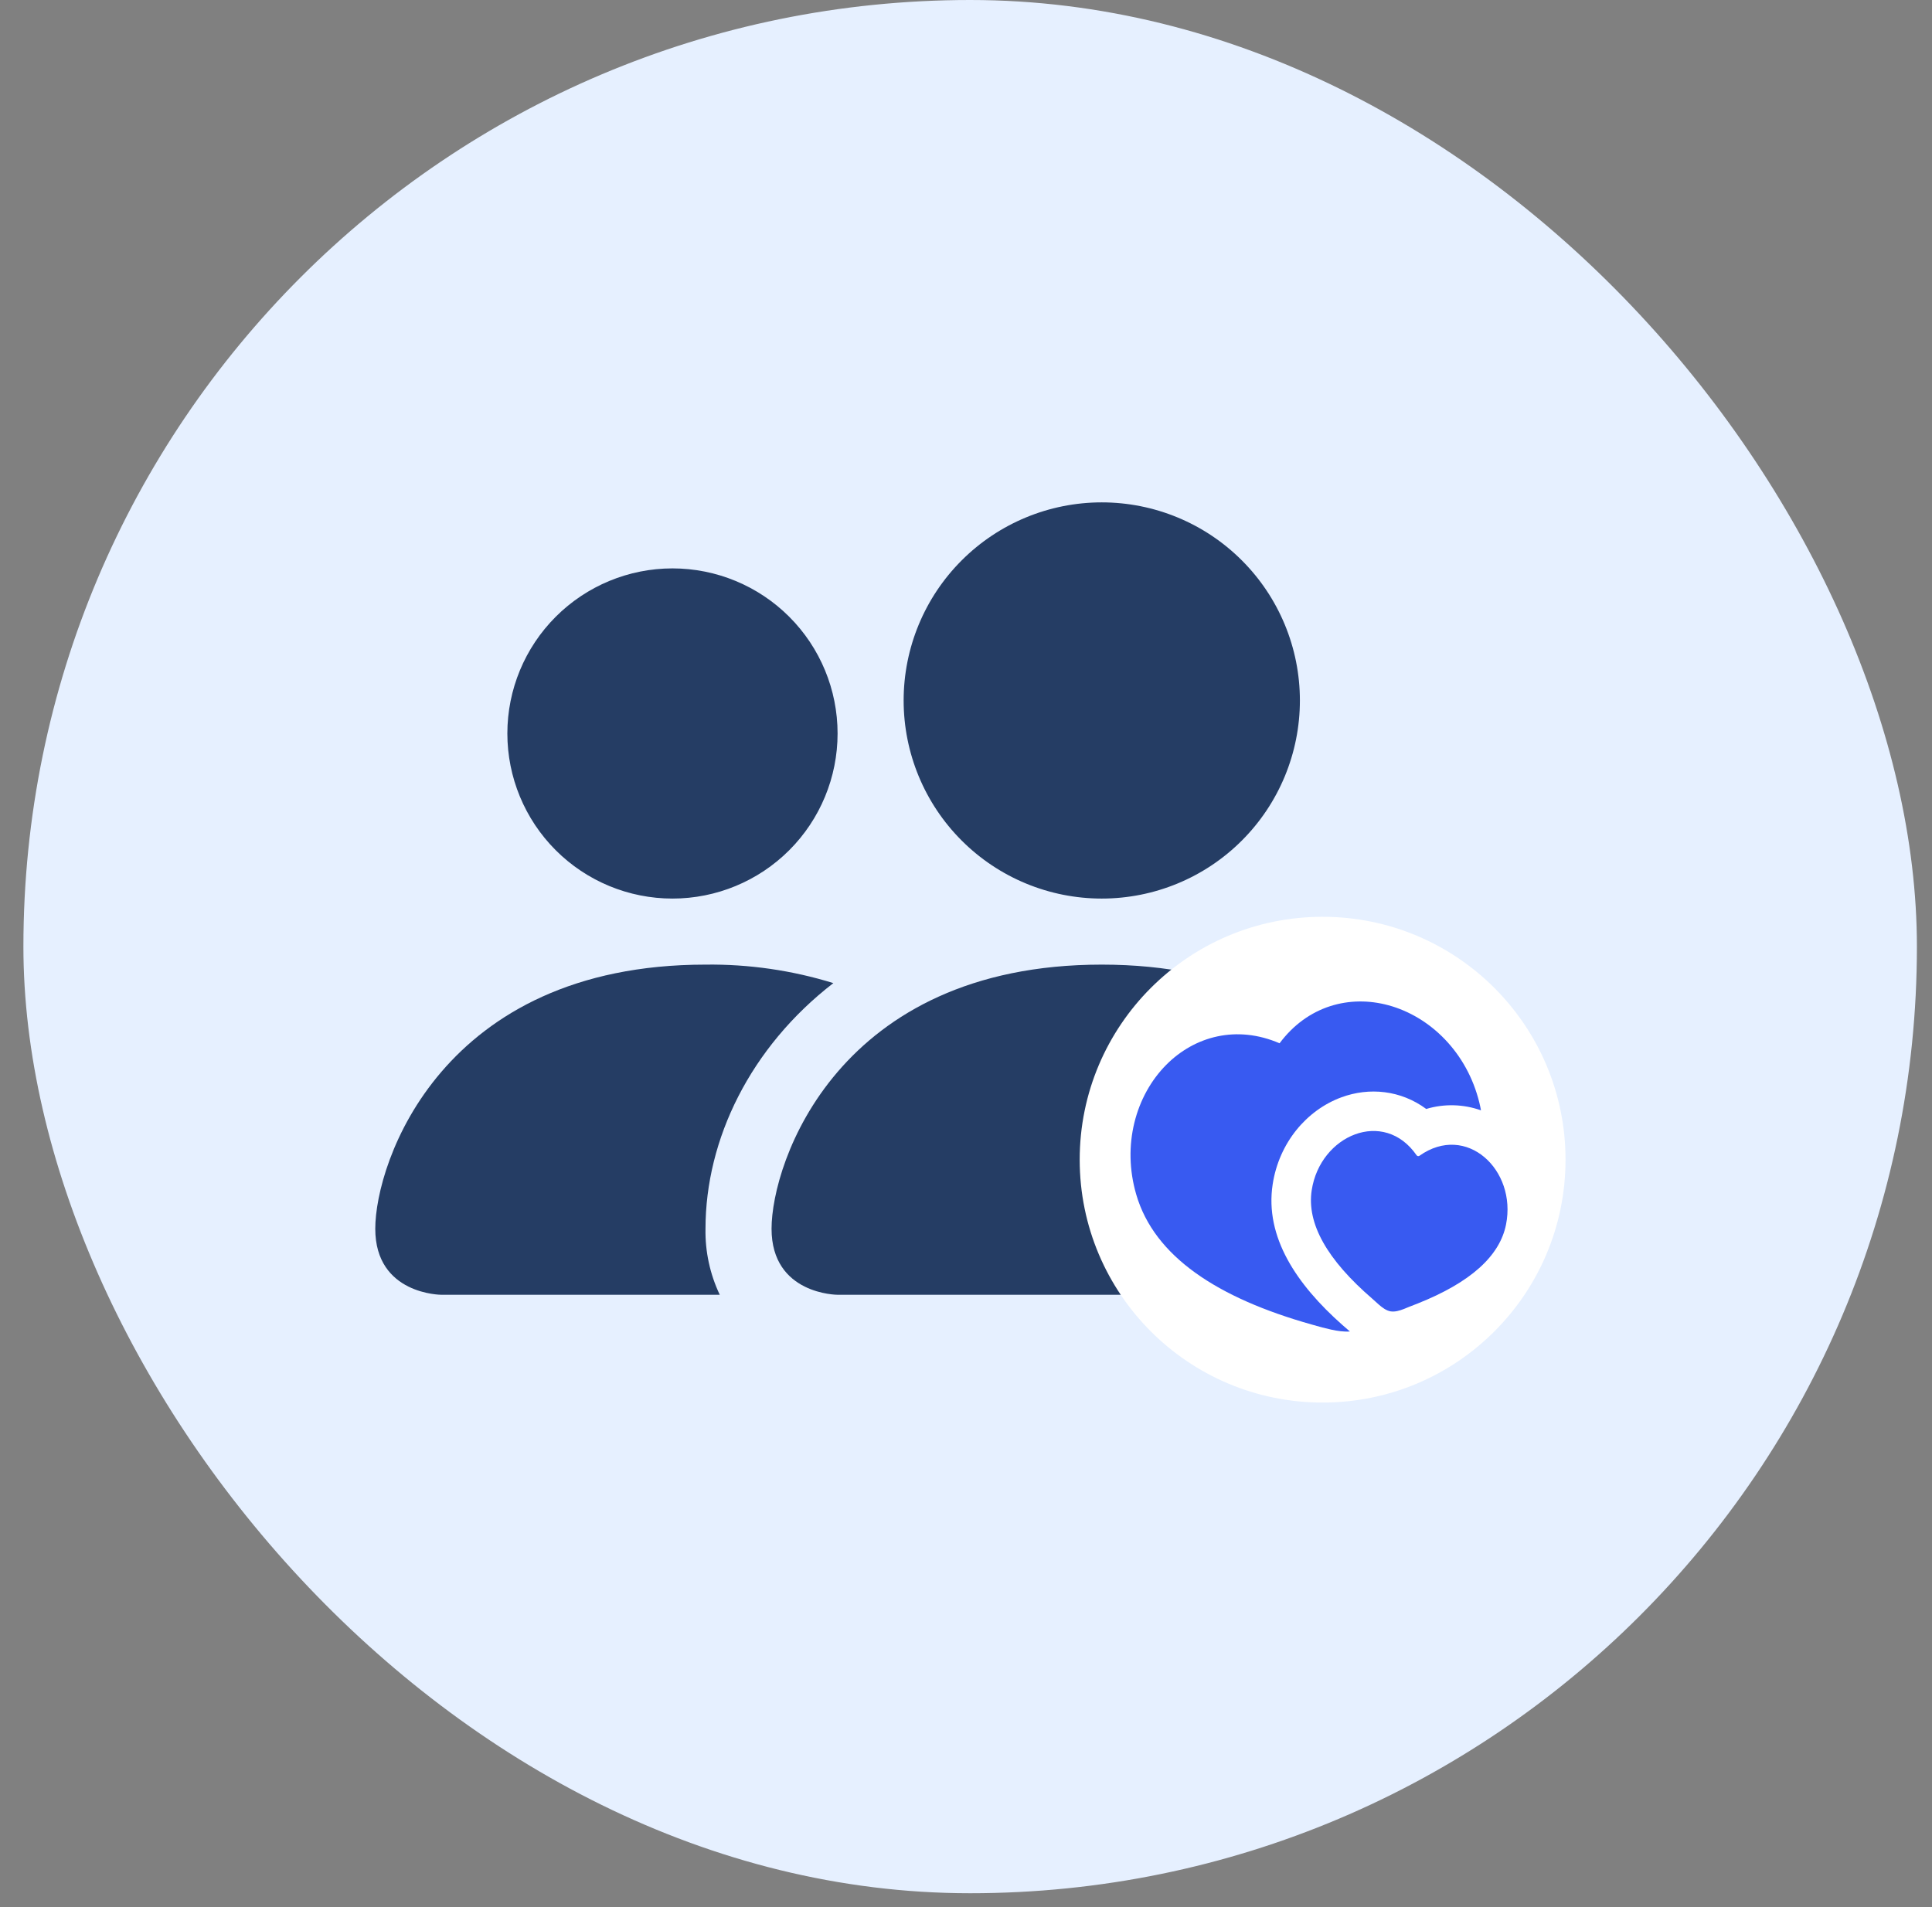<svg width="79" height="78" viewBox="0 0 79 78" fill="none" xmlns="http://www.w3.org/2000/svg">
<rect x="0" y="0" width="79" height="78" fill="#808080" stroke="none"/>
<rect x="0.957" width="77.426" height="77.426" rx="38.713" fill="#E6F0FF"/>
<path d="M34.249 52.951C34.249 52.951 31.549 52.951 31.549 50.251C31.549 47.55 34.249 39.449 45.051 39.449C55.854 39.449 58.554 47.55 58.554 50.251C58.554 52.951 55.854 52.951 55.854 52.951H34.249ZM45.051 36.748C47.2 36.748 49.261 35.895 50.78 34.375C52.3 32.856 53.153 30.795 53.153 28.646C53.153 26.498 52.3 24.437 50.78 22.918C49.261 21.398 47.2 20.545 45.051 20.545C42.903 20.545 40.842 21.398 39.323 22.918C37.803 24.437 36.95 26.498 36.95 28.646C36.95 30.795 37.803 32.856 39.323 34.375C40.842 35.895 42.903 36.748 45.051 36.748ZM29.431 52.951C29.031 52.108 28.831 51.184 28.848 50.251C28.848 46.592 30.684 42.824 34.076 40.205C32.383 39.682 30.619 39.427 28.848 39.449C18.046 39.449 15.345 47.55 15.345 50.251C15.345 52.951 18.046 52.951 18.046 52.951H29.431ZM27.498 36.748C29.288 36.748 31.006 36.037 32.272 34.771C33.538 33.505 34.249 31.787 34.249 29.997C34.249 28.206 33.538 26.489 32.272 25.223C31.006 23.957 29.288 23.245 27.498 23.245C25.707 23.245 23.99 23.957 22.724 25.223C21.458 26.489 20.746 28.206 20.746 29.997C20.746 31.787 21.458 33.505 22.724 34.771C23.99 36.037 25.707 36.748 27.498 36.748Z" fill="#253D64"/>
<ellipse cx="54.082" cy="47.426" rx="9.933" ry="9.933" fill="white"/>
<path d="M52.322 42.666C53.468 41.129 55.191 40.68 56.776 41.112C58.487 41.578 59.991 43.047 60.491 45.094C60.517 45.199 60.539 45.304 60.558 45.409C59.837 45.152 59.052 45.132 58.319 45.352C57.28 44.584 55.994 44.455 54.85 44.876C53.418 45.405 52.299 46.745 52.04 48.432C51.709 50.592 53.025 52.532 54.885 54.181L55.198 54.453C54.945 54.47 54.689 54.431 54.443 54.378C54.317 54.351 54.192 54.321 54.067 54.288L53.634 54.167C49.781 53.083 47.202 51.387 46.462 48.853C45.871 46.831 46.439 44.806 47.688 43.547C48.846 42.381 50.561 41.908 52.322 42.666ZM53.636 48.676C53.981 46.423 56.587 45.313 57.925 47.246C57.938 47.264 57.957 47.276 57.979 47.28C58.001 47.284 58.023 47.279 58.041 47.267C59.96 45.907 62.028 47.842 61.582 50.078C61.324 51.374 60.121 52.45 57.974 53.306L57.623 53.443L57.411 53.53C57.228 53.602 57.034 53.659 56.859 53.629C56.685 53.598 56.522 53.477 56.375 53.348L56.124 53.122C54.258 51.515 53.428 50.033 53.636 48.676Z" fill="#385AF1"/>
</svg>
